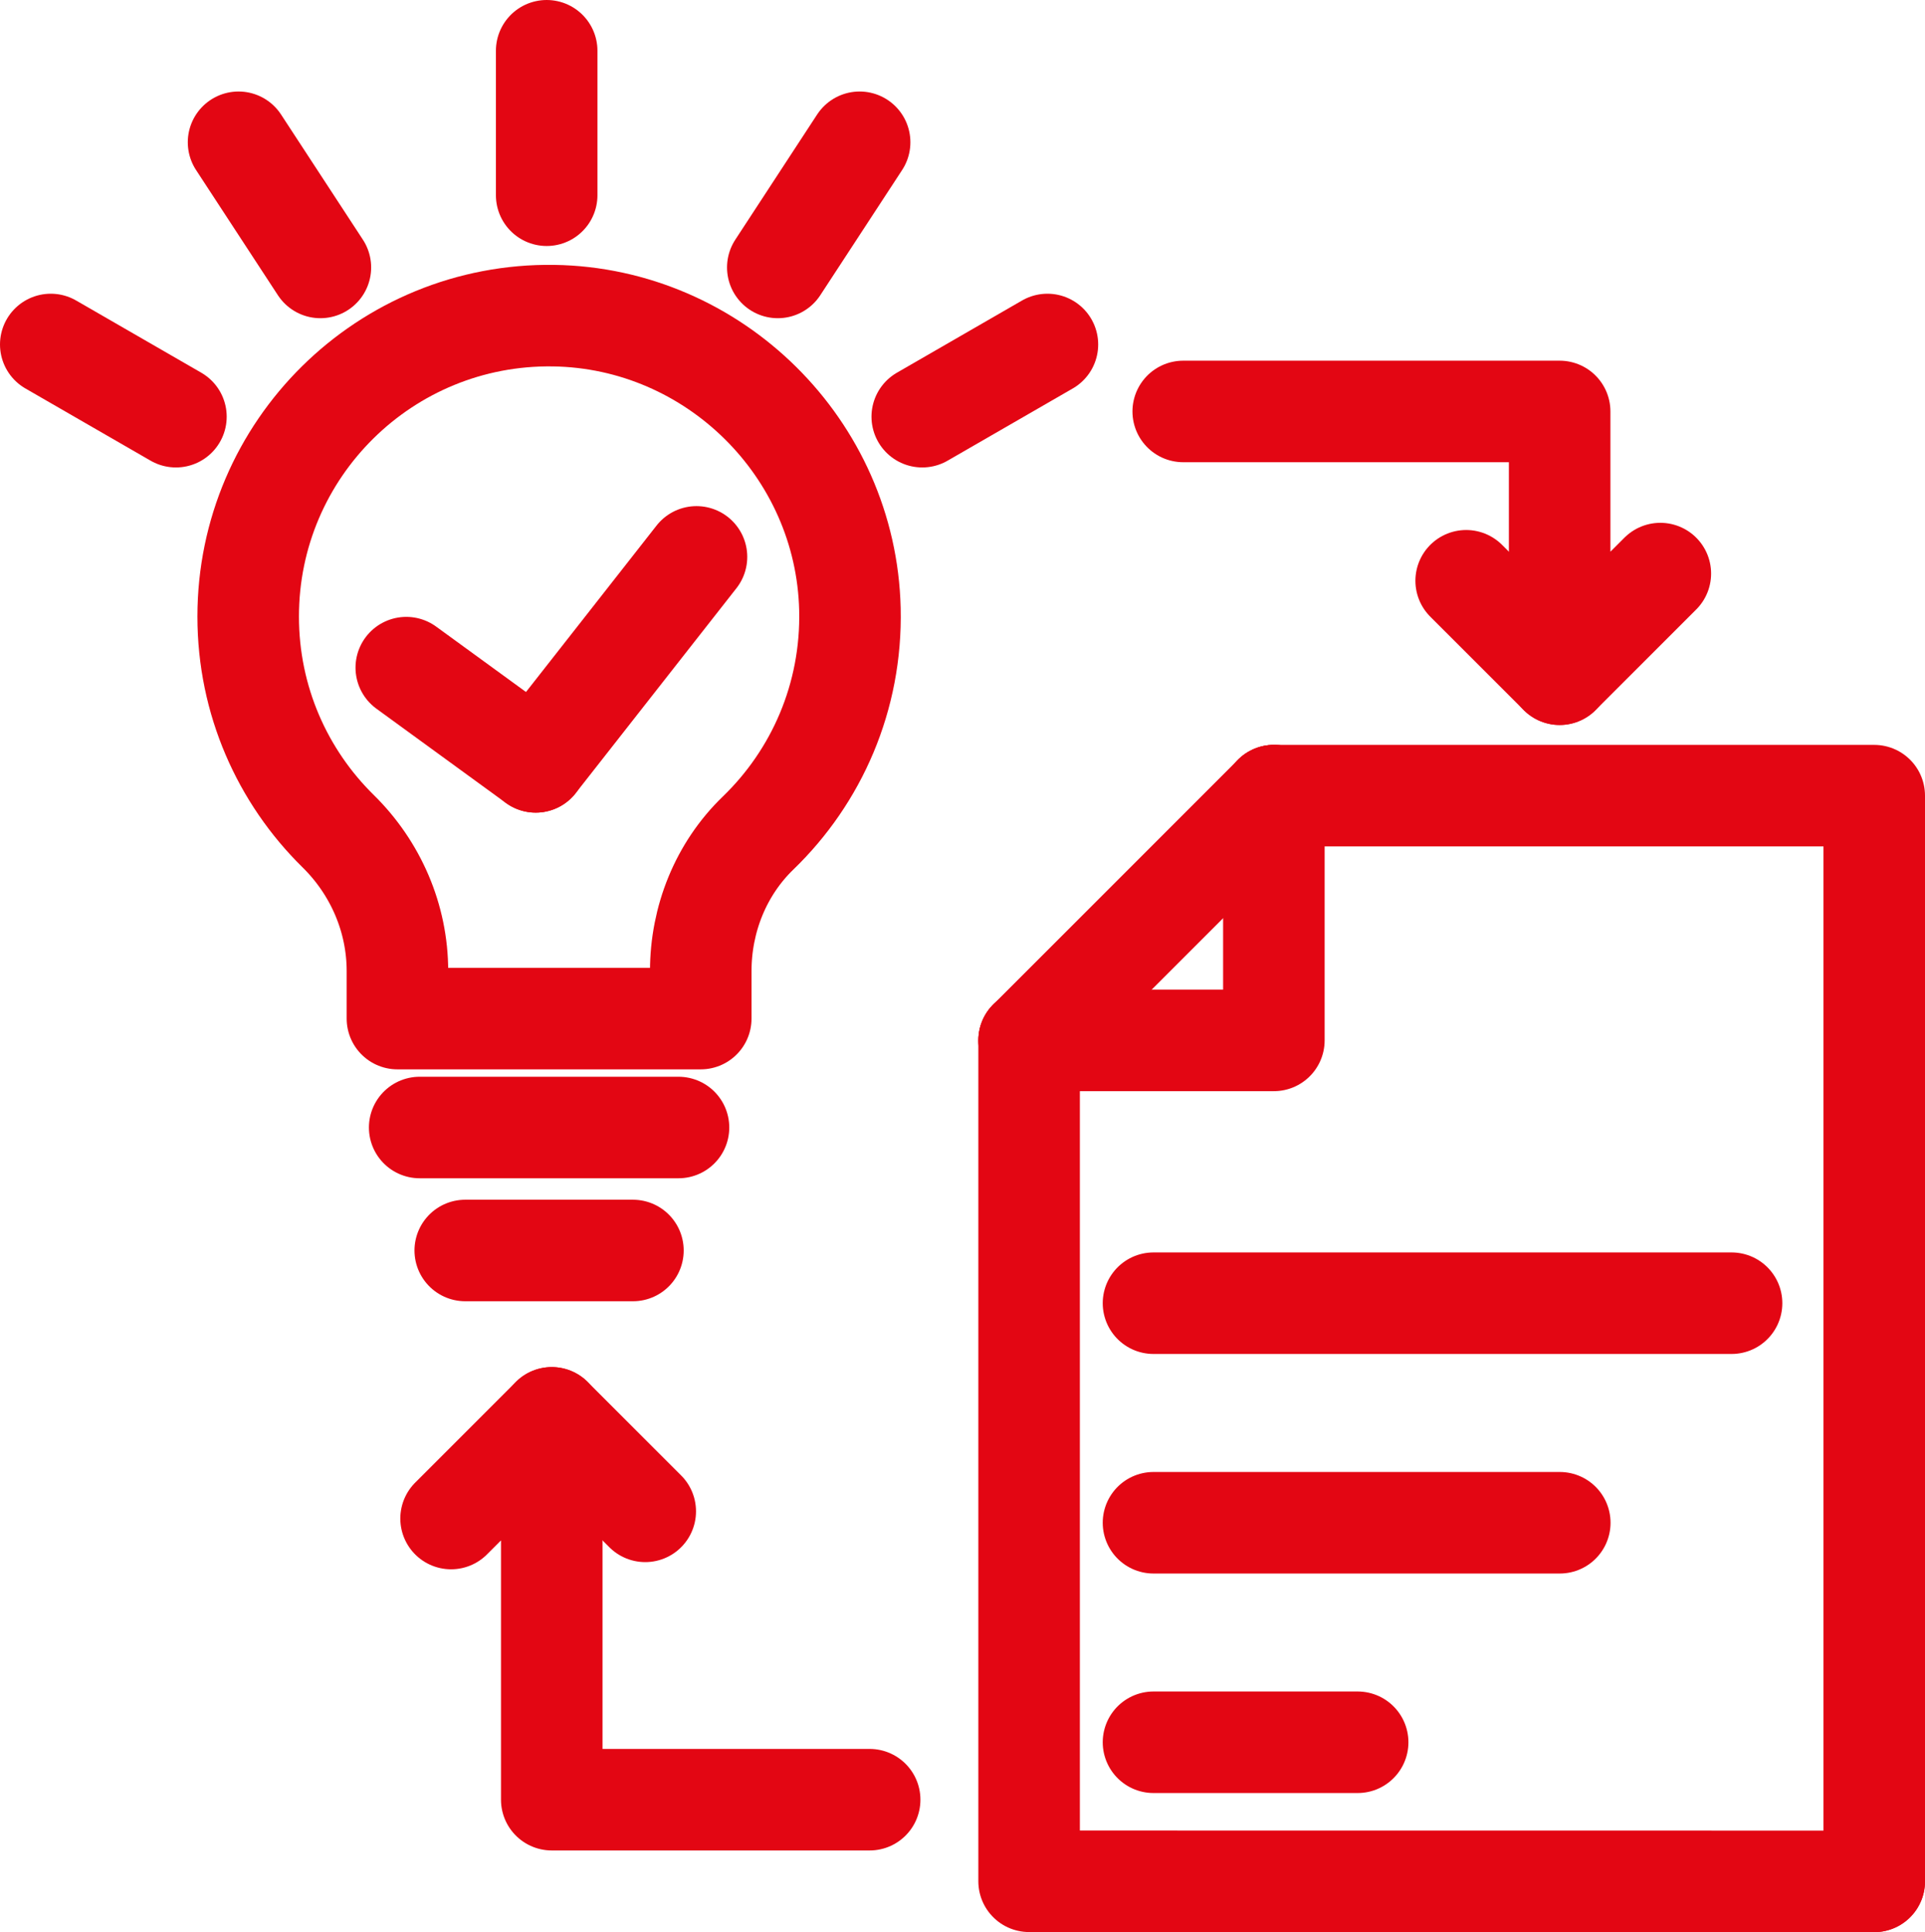 <svg xmlns="http://www.w3.org/2000/svg" id="Camada_2" data-name="Camada 2" viewBox="0 0 474 475.74"><defs><style>      .cls-1 {        fill: none;        stroke: #e30613;        stroke-linecap: round;        stroke-linejoin: round;        stroke-width: 25px;      }    </style></defs><g id="_&#xEB;&#xEE;&#xE9;_1" data-name="&#x2018;&#xEB;&#xEE;&#xE9;_1"><g><path class="cls-1" d="M209.28,150c.51,21.64-8.25,41.24-22.6,55.1-9.18,8.86-14.13,21.23-14.13,34v11.7h-74.69v-11.71c0-12.99-5.35-25.35-14.62-34.46-13.67-13.44-22.13-32.14-22.13-52.82,0-41.29,33.77-74.69,75.2-74.09,39.55.58,72.03,32.74,72.97,72.28Z"></path><line class="cls-1" x1="103.34" y1="277.62" x2="167.07" y2="277.62"></line><line class="cls-1" x1="114.56" y1="307.9" x2="155.85" y2="307.9"></line><line class="cls-1" x1="134.61" y1="12.5" x2="134.61" y2="48.07"></line><line class="cls-1" x1="191.52" y1="65.85" x2="211.67" y2="35.03"></line><line class="cls-1" x1="227.09" y1="102.6" x2="257.91" y2="84.82"></line><line class="cls-1" x1="78.89" y1="65.85" x2="58.74" y2="35.03"></line><line class="cls-1" x1="43.32" y1="102.6" x2="12.5" y2="84.82"></line><g><line class="cls-1" x1="131.91" y1="187.59" x2="100.04" y2="164.39"></line><line class="cls-1" x1="171.5" y1="137.12" x2="131.91" y2="187.59"></line></g><g><polyline class="cls-1" points="253.4 256.17 253.4 463.22 461.5 463.24"></polyline><polyline class="cls-1" points="313.66 195.91 461.5 195.91 461.5 463.24"></polyline><polyline class="cls-1" points="313.67 195.91 313.67 256.17 253.41 256.17"></polyline><line class="cls-1" x1="253.41" y1="256.17" x2="313.67" y2="195.91"></line></g><line class="cls-1" x1="284.03" y1="320.88" x2="426.37" y2="320.88"></line><line class="cls-1" x1="284.03" y1="374.94" x2="384.07" y2="374.94"></line><line class="cls-1" x1="284.03" y1="428.99" x2="334.3" y2="428.99"></line><g><polyline class="cls-1" points="291.35 101.31 384.04 101.31 384.04 166.01 408.83 141.23"></polyline><line class="cls-1" x1="384.04" y1="166.01" x2="361.02" y2="143"></line></g><g><polyline class="cls-1" points="214.14 443.13 135.86 443.13 135.86 349.11 111.07 373.9"></polyline><line class="cls-1" x1="135.86" y1="349.11" x2="158.88" y2="372.13"></line></g></g></g></svg>